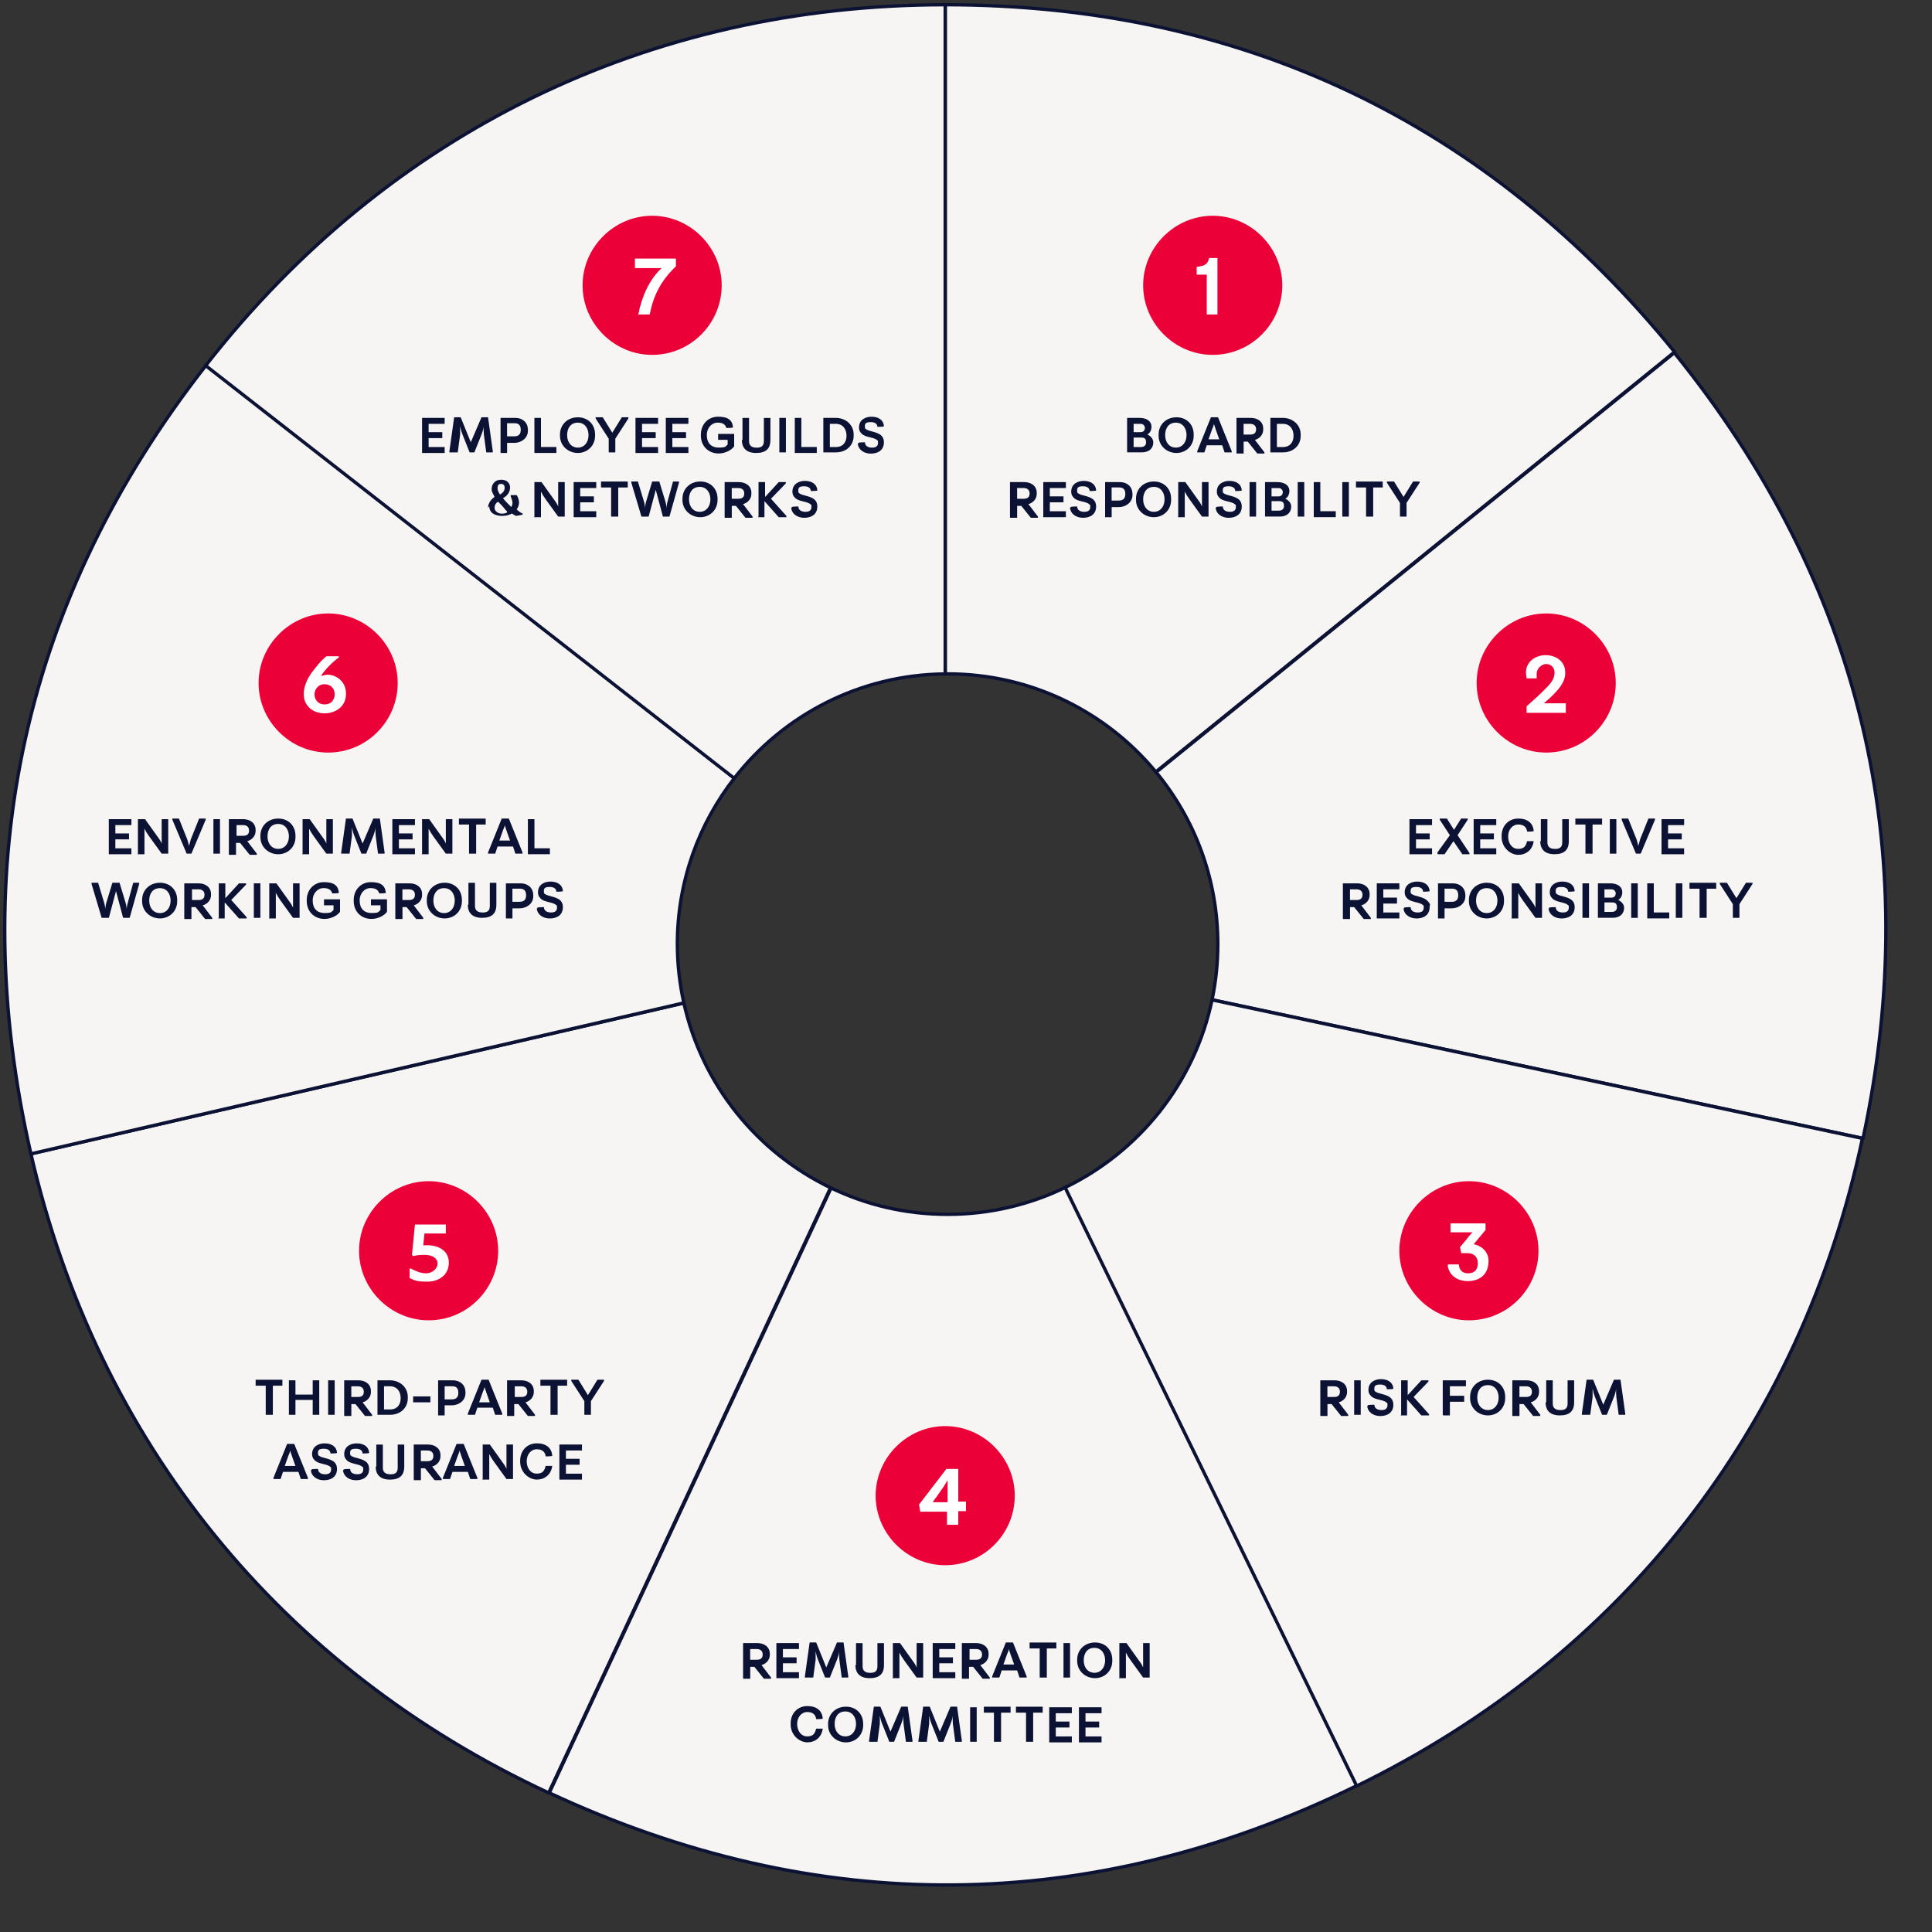 <?xml version="1.0" encoding="UTF-8"?>
<svg id="Layer_1" xmlns="http://www.w3.org/2000/svg" version="1.1" width="578" height="578" viewBox="0 0 578 578">
  <rect x="0" y="0" width="578" height="578" fill="#333333" stroke="none"/>
  <!-- Generator: Adobe Illustrator 30.0.0, SVG Export Plug-In . SVG Version: 2.1.1 Build 123)  -->
  <defs>
    <style>
      .st0 {
        fill: #0c1233;
      }

      .st1 {
        fill: #eb0037;
      }

      .st2 {
        isolation: isolate;
      }

      .st3 {
        fill: #fff;
      }

      .st4 {
        fill: #f6f5f4;
        stroke: #0c1233;
        stroke-linecap: round;
        stroke-linejoin: round;
      }
    </style>
  </defs>
  <path class="st4" d="M283.49,201.6c25.07,0,47.47,11.41,62.3,29.32l155.2-125.63C445.15,36.64,371.34,1.42,282.78,1.42v200.2c.24,0,.47-.02.71-.02Z"/>
  <g>
    <polygon class="st4" points="500.98 105.46 500.98 105.47 500.99 105.46 500.98 105.46"/>
    <path class="st4" d="M500.98,105.64v-.17l-155.1,125.56c11.53,13.97,18.46,31.89,18.46,51.42,0,5.71-.6,11.27-1.72,16.64l194.75,41.48c18.5-86.61-.71-166.11-56.38-234.93Z"/>
  </g>
  <path class="st4" d="M362.61,299.13c-5.22,24.86-21.85,45.53-44.17,56.24l87.23,179.05c79.5-38.77,133.03-107.24,151.52-193.85l-194.58-41.44Z"/>
  <path class="st4" d="M318.65,355.27c-10.63,5.14-22.56,8.03-35.16,8.03s-24.3-2.83-34.86-7.89l-84.3,180.97c80.21,37.35,162.02,36.81,241.52-2.13l-87.2-178.98Z"/>
  <path class="st4" d="M204.59,300.08L9.25,345.2c19.92,86.26,74.7,153.84,154.9,191.18l84.33-181.04c-22-10.59-38.45-30.85-43.89-55.26Z"/>
  <path class="st4" d="M202.64,282.45c0-18.75,6.4-36,17.12-49.72L61.71,109.2C7.11,178.91-10.49,258.94,9.25,345.2l195.34-45.16c-1.26-5.67-1.94-11.55-1.94-17.59Z"/>
  <path class="st4" d="M282.78,201.62V1.42C194.21,1.42,116.13,39.48,61.53,109.38l158.13,123.47c14.66-18.84,37.45-31.01,63.12-31.23Z"/>
  <g class="st2">
    <g class="st2">
      <path class="st0" d="M337.2,135.34v-10.32h3.73c1.96,0,3.56.89,3.56,2.67h0c0,1.07-.53,1.96-1.24,2.31h0c.89.36,1.78,1.24,1.78,2.31h0c0,1.96-1.42,3.02-3.38,3.02h-4.45ZM339.15,129.29h2.13c.89,0,1.24-.71,1.24-1.24s-.36-1.24-1.24-1.24h-2.13v2.67h0v-.18h0ZM339.15,133.74h2.13c1.24,0,1.6-.71,1.6-1.42s-.18-1.42-1.42-1.42h-2.31v2.67h0v.18h0Z"/>
    </g>
    <g class="st2">
      <path class="st0" d="M346.62,130.36v-.36c0-3.02,2.31-5.16,5.34-5.16s5.16,2.13,5.16,5.16v.36c0,3.02-2.31,5.16-5.16,5.16s-5.34-2.13-5.34-5.16ZM354.98,130.18c0-1.96-1.07-3.73-3.2-3.73s-3.2,1.6-3.2,3.73,1.24,3.73,3.2,3.73,3.2-1.6,3.2-3.73h0Z"/>
    </g>
    <g class="st2">
      <path class="st0" d="M358.18,135.34v-.36l4.09-10.14h2.13l4.09,10.14v.36h-2.13l-.71-2.13h-4.62l-.71,2.13h-2.14ZM361.56,131.43h3.2l-1.07-3.02c-.18-.53-.36-1.07-.53-1.6h0c0,.53-.36,1.07-.53,1.6l-1.07,3.02h0Z"/>
    </g>
    <g class="st2">
      <path class="st0" d="M369.92,135.34v-10.32h4.27c1.96,0,3.73,1.07,3.73,3.2v.36c0,1.42-1.07,2.67-2.49,3.02l2.85,3.73v.36h-2.13l-2.85-3.56h-1.24v3.56h-2.13v-.36h-.01ZM371.88,130.01h2.13c1.42,0,1.78-.71,1.78-1.6s-.53-1.6-1.78-1.6h-1.96v3.2h-.18,0Z"/>
      <path class="st0" d="M380.06,135.34v-10.32h3.73c2.85,0,5.34,1.96,5.34,4.98v.36c0,3.02-2.31,4.98-5.34,4.98h-3.73ZM382.01,133.74h1.78c2.13,0,3.2-1.42,3.2-3.38s-1.07-3.56-3.2-3.56h-1.78v6.94h0Z"/>
    </g>
    <g class="st2">
      <path class="st0" d="M302.16,154.55v-10.32h4.27c1.96,0,3.73,1.07,3.73,3.2v.36c0,1.42-1.07,2.67-2.49,3.02l2.85,3.73v.36h-2.13l-2.85-3.56h-1.24v3.56h-2.13v-.36h-.01ZM304.12,149.21h2.13c1.42,0,1.78-.71,1.78-1.6s-.53-1.6-1.78-1.6h-1.96v3.2h-.18,0Z"/>
    </g>
    <g class="st2">
      <path class="st0" d="M312.12,154.55v-10.32h6.76v1.78h-4.8v2.49h4.09v1.78h-4.09v2.67h4.8v1.78h-6.76v-.18h0Z"/>
      <path class="st0" d="M320.3,151.7h0c0-.18,1.96-.18,1.96-.18,0,1.07.89,1.6,2.13,1.6s1.78-.53,1.78-1.42,0-.53-.36-.89c-1.07-.89-3.56-.71-4.62-1.96-.53-.53-.71-1.07-.71-1.78h0c0-2.31,1.96-3.2,3.73-3.2s3.56.71,3.73,2.85h0c0,.18-1.96.18-1.96.18,0-.71-.53-1.42-1.96-1.42s-1.78.36-1.78,1.24.18.71.36.89c.89.71,3.38.71,4.62,1.96.53.53.71,1.24.71,1.96h0c0,2.49-1.96,3.38-3.91,3.38s-3.73-1.07-3.91-3.02h.18v-.18h0Z"/>
    </g>
    <g class="st2">
      <path class="st0" d="M330.62,154.55v-10.32h4.45c1.96,0,3.73,1.24,3.73,3.56v.36c0,2.13-1.96,3.56-4.09,3.56h-2.13v3.02h-1.96v-.18h0ZM332.57,149.75h2.13c1.42,0,1.96-.71,1.96-1.96s-.53-1.96-1.78-1.96h-2.31v3.91h0Z"/>
    </g>
    <g class="st2">
      <path class="st0" d="M339.86,149.57v-.36c0-3.02,2.31-5.16,5.34-5.16s5.16,2.13,5.16,5.16v.36c0,3.02-2.31,5.16-5.16,5.16s-5.34-2.13-5.34-5.16ZM348.4,149.39c0-1.96-1.07-3.73-3.2-3.73s-3.2,1.6-3.2,3.73,1.24,3.73,3.2,3.73,3.2-1.6,3.2-3.73h0Z"/>
    </g>
    <g class="st2">
      <path class="st0" d="M352.49,154.55v-10.32h2.13l3.56,4.98c.53.71,1.07,1.42,1.42,2.31h0v-7.29h1.96v10.32h-1.96l-3.73-5.16c-.53-.71-1.07-1.6-1.42-2.31h0v7.65h-2.13l.18-.18h0Z"/>
    </g>
    <g class="st2">
      <path class="st0" d="M363.87,151.7h0c0-.18,1.96-.18,1.96-.18,0,1.07.89,1.6,2.13,1.6s1.78-.53,1.78-1.42,0-.53-.36-.89c-1.07-.89-3.56-.71-4.62-1.96-.53-.53-.71-1.07-.71-1.78h0c0-2.31,1.96-3.2,3.73-3.2s3.56.71,3.73,2.85h0c0,.18-1.96.18-1.96.18,0-.71-.53-1.42-1.96-1.42s-1.78.36-1.78,1.24.18.71.36.89c.89.71,3.38.71,4.62,1.96.53.53.71,1.24.71,1.96h0c0,2.49-1.96,3.38-3.91,3.38s-3.73-1.07-3.91-3.02h.18v-.18h0Z"/>
    </g>
    <g class="st2">
      <path class="st0" d="M373.83,154.55v-10.32h1.96v10.32h-1.96Z"/>
      <path class="st0" d="M378.46,154.55v-10.32h3.73c1.96,0,3.56.89,3.56,2.67h0c0,1.07-.53,1.96-1.24,2.31h0c.89.36,1.78,1.24,1.78,2.31h0c0,1.96-1.42,3.02-3.38,3.02h-4.45ZM380.41,148.5h2.13c.89,0,1.24-.71,1.24-1.24s-.36-1.24-1.24-1.24h-2.13v2.67h0v-.18h0ZM380.41,152.77h2.13c1.24,0,1.6-.71,1.6-1.42s-.18-1.42-1.42-1.42h-2.31v2.67h0v.18h0Z"/>
      <path class="st0" d="M388.24,154.55v-10.32h1.96v10.32h-1.96Z"/>
    </g>
    <g class="st2">
      <path class="st0" d="M393.04,154.55v-10.32h1.96v8.71h4.62v1.78h-6.58v-.18h0Z"/>
    </g>
    <g class="st2">
      <path class="st0" d="M401.58,154.55v-10.32h1.96v10.32h-1.96Z"/>
    </g>
    <g class="st2">
      <path class="st0" d="M408.69,154.55v-8.71h-3.02v-1.78h8v1.78h-2.85v8.71h-2.13Z"/>
    </g>
    <g class="st2">
      <path class="st0" d="M418.83,154.55v-4.09l-3.91-6.05v-.36h2.13l2.85,4.62,2.85-4.62h1.96v.36l-3.91,6.05v4.09h-1.97Z"/>
    </g>
  </g>
  <g class="st2">
    <g class="st2">
      <path class="st0" d="M126.27,135.34v-10.32h6.76v1.78h-4.8v2.49h4.09v1.78h-4.09v2.67h4.8v1.78h-6.76v-.18Z"/>
    </g>
    <g class="st2">
      <path class="st0" d="M134.45,135.34v-.36l1.42-10.14h1.96l3.02,7.47,3.2-7.47h1.96l1.42,10.14v.36h-1.96l-.71-5.34c0-.71-.18-1.78,0-2.49h0c-.18.89-.36,1.6-.71,2.49l-2.13,5.34h-1.42l-2.13-5.34c-.36-.89-.53-1.6-.71-2.49h0v2.49l-.71,5.34h-2.5Z"/>
    </g>
    <g class="st2">
      <path class="st0" d="M149.75,135.34v-10.32h4.45c1.96,0,3.73,1.24,3.73,3.56v.36c0,2.13-1.96,3.56-4.09,3.56h-2.13v3.02h-1.96v-.18h0ZM151.7,130.54h2.13c1.42,0,1.96-.71,1.96-1.96s-.53-1.96-1.78-1.96h-2.31v3.91h0Z"/>
    </g>
    <g class="st2">
      <path class="st0" d="M159.88,135.34v-10.32h1.96v8.71h4.62v1.78h-6.58v-.18h0Z"/>
    </g>
    <g class="st2">
      <path class="st0" d="M167.53,130.36v-.36c0-3.02,2.31-5.16,5.34-5.16s5.16,2.13,5.16,5.16v.36c0,3.02-2.31,5.16-5.16,5.16s-5.34-2.13-5.34-5.16ZM176.07,130.18c0-1.96-1.07-3.73-3.2-3.73s-3.2,1.6-3.2,3.73,1.24,3.73,3.2,3.73,3.2-1.6,3.2-3.73h0Z"/>
      <path class="st0" d="M182.11,135.34v-4.09l-3.91-6.05v-.36h2.13l2.85,4.62,2.85-4.62h1.96v.36l-3.91,6.05v4.09h-1.97Z"/>
    </g>
    <g class="st2">
      <path class="st0" d="M190.12,135.34v-10.32h6.76v1.78h-4.8v2.49h4.09v1.78h-4.09v2.67h4.8v1.78h-6.76v-.18Z"/>
    </g>
    <g class="st2">
      <path class="st0" d="M199.19,135.34v-10.32h6.76v1.78h-4.8v2.49h4.09v1.78h-4.09v2.67h4.8v1.78h-6.76v-.18Z"/>
    </g>
    <g class="st2">
      <path class="st0" d="M209.68,130.36v-.36c0-3.02,2.13-5.34,5.16-5.34s4.27,1.07,4.45,3.2h0c0,.18-1.96.18-1.96.18-.36-1.07-1.07-1.6-2.67-1.6s-3.2,1.42-3.2,3.73,1.24,3.73,3.56,3.73,1.96-.36,2.67-.89v-1.42h-2.85v-1.78h4.8v3.73c-.89,1.24-2.85,2.13-4.62,2.13-3.2,0-5.34-2.31-5.34-5.34h0v.03Z"/>
    </g>
    <g class="st2">
      <path class="st0" d="M222.13,131.61v-6.58h1.96v6.94c0,1.42.89,1.96,2.31,1.96s2.13-.53,2.13-1.96v-6.94h1.96v6.58c0,2.67-1.42,3.91-4.27,3.91s-4.27-1.42-4.27-3.91h.18Z"/>
    </g>
    <g class="st2">
      <path class="st0" d="M233.16,135.34v-10.32h1.96v10.32h-1.96Z"/>
    </g>
    <g class="st2">
      <path class="st0" d="M237.78,135.34v-10.32h1.96v8.71h4.62v1.78h-6.58v-.18h0Z"/>
    </g>
    <g class="st2">
      <path class="st0" d="M246.32,135.34v-10.32h3.73c2.85,0,5.34,1.96,5.34,4.98v.36c0,3.02-2.31,4.98-5.34,4.98h-3.73ZM248.27,133.74h1.78c2.13,0,3.2-1.42,3.2-3.38s-1.07-3.56-3.2-3.56h-1.78v6.94h0Z"/>
    </g>
    <g class="st2">
      <path class="st0" d="M256.81,132.5h0c0-.18,1.96-.18,1.96-.18,0,1.07.89,1.6,2.13,1.6s1.78-.53,1.78-1.42,0-.53-.36-.89c-1.07-.89-3.56-.71-4.62-1.96-.53-.53-.71-1.07-.71-1.78h0c0-2.31,1.96-3.2,3.73-3.2s3.56.71,3.73,2.85h0c0,.18-1.96.18-1.96.18,0-.71-.53-1.42-1.96-1.42s-1.78.36-1.78,1.24.18.71.36.89c.89.71,3.38.71,4.62,1.96.53.53.71,1.24.71,1.96h0c0,2.49-1.96,3.38-3.91,3.38s-3.73-1.07-3.91-3.02h.18v-.18h0Z"/>
    </g>
    <g class="st2">
      <path class="st0" d="M146.01,151.88h0c0-1.42,1.07-2.67,1.96-3.2-.36-.71-.89-1.6-.89-2.31h0c0-1.42.89-2.85,2.85-2.85s2.67,1.24,2.67,2.31h0c0,1.6-1.07,2.67-2.13,3.2.53.71,1.24,1.42,1.96,2.13l.53.53c.18-.36.36-.71.36-1.24,0-.71-.36-1.42-.53-1.96v-.36h1.78c.53.71.71,1.78.71,2.13,0,.71-.18,1.42-.71,2.13.53.53,1.24,1.07,1.78,1.24v.36l-1.96.36c-.36-.18-.71-.36-1.24-.71-.71.36-1.6.71-2.85.71-1.96,0-3.91-.71-3.91-2.85h0l-.36.36-.02.02ZM151.7,152.95c-.36-.18-.53-.53-.71-.71-.53-.71-1.24-1.42-1.96-2.13-.71.36-1.07,1.07-1.07,1.78,0,1.07,1.07,1.78,2.13,1.78s1.24-.18,1.6-.36h0v-.36h.01ZM150.99,145.83c0-.53-.36-1.07-1.07-1.07s-1.07.36-1.07,1.24.36,1.24.71,1.96c.71-.36,1.42-1.07,1.42-1.96h0v-.18h.01Z"/>
    </g>
    <g class="st2">
      <path class="st0" d="M159.88,154.55v-10.32h2.13l3.56,4.98c.53.71,1.07,1.42,1.42,2.31h0v-7.29h1.96v10.32h-1.96l-3.73-5.16c-.53-.71-1.07-1.6-1.42-2.31h0v7.65h-2.13l.18-.18h0Z"/>
    </g>
    <g class="st2">
      <path class="st0" d="M171.62,154.55v-10.32h6.76v1.78h-4.8v2.49h4.09v1.78h-4.09v2.67h4.8v1.78h-6.76v-.18h0Z"/>
    </g>
    <g class="st2">
      <path class="st0" d="M182.83,154.55v-8.71h-3.02v-1.78h8v1.78h-2.85v8.71h-2.13,0Z"/>
    </g>
    <g class="st2">
      <path class="st0" d="M191.9,154.55l-3.02-10.14v-.36h1.96l1.78,5.87c.18.53.36,1.6.36,2.13h0c0-.53.18-1.6.36-2.13l1.78-5.87h2.13l1.78,5.87c.18.53.36,1.6.36,2.13h0c0-.53.18-1.6.36-2.13l1.6-5.87h1.78v.36l-2.85,10.14h-1.96l-2.13-8h0l-2.13,8h-2.16Z"/>
    </g>
    <g class="st2">
      <path class="st0" d="M204.17,149.57v-.36c0-3.02,2.31-5.16,5.34-5.16s5.16,2.13,5.16,5.16v.36c0,3.02-2.31,5.16-5.16,5.16s-5.34-2.13-5.34-5.16ZM212.53,149.39c0-1.96-1.07-3.73-3.2-3.73s-3.2,1.6-3.2,3.73,1.24,3.73,3.2,3.73,3.2-1.6,3.2-3.73h0Z"/>
    </g>
    <g class="st2">
      <path class="st0" d="M216.79,154.55v-10.32h4.27c1.96,0,3.73,1.07,3.73,3.2v.36c0,1.42-1.07,2.67-2.49,3.02l2.85,3.73v.36h-2.13l-2.85-3.56h-1.24v3.56h-2.13v-.36h0ZM218.75,149.21h2.13c1.42,0,1.78-.71,1.78-1.6s-.53-1.6-1.78-1.6h-1.96v3.2h-.18,0Z"/>
    </g>
    <g class="st2">
      <path class="st0" d="M226.93,154.55v-10.32h1.96v4.45l4.09-4.45h2.13v.36l-4.45,4.62,4.62,5.16v.36h-2.31l-4.27-4.8v4.8h-1.96l.18-.18h.01Z"/>
    </g>
    <g class="st2">
      <path class="st0" d="M236.89,151.7h0c0-.18,1.96-.18,1.96-.18,0,1.07.89,1.6,2.13,1.6s1.78-.53,1.78-1.42,0-.53-.36-.89c-1.07-.89-3.56-.71-4.62-1.96-.53-.53-.71-1.07-.71-1.78h0c0-2.31,1.96-3.2,3.73-3.2s3.56.71,3.73,2.85h0c0,.18-1.96.18-1.96.18,0-.71-.53-1.42-1.96-1.42s-1.78.36-1.78,1.24.18.71.36.89c.89.71,3.38.71,4.62,1.96.53.53.71,1.24.71,1.96h0c0,2.49-1.96,3.38-3.91,3.38s-3.73-1.07-3.91-3.02h.18v-.18h.01Z"/>
    </g>
  </g>
  <g class="st2">
    <g class="st2">
      <path class="st0" d="M421.67,255.39v-10.32h6.76v1.78h-4.8v2.49h4.09v1.78h-4.09v2.67h4.8v1.78h-6.76v.18-.36Z"/>
    </g>
    <g class="st2">
      <path class="st0" d="M430.03,255.39v-.36l3.73-5.16-3.02-4.62v-.36h2.13l2.13,3.38,2.13-3.38h1.96v.36l-3.02,4.62,3.56,5.34v.36h-2.13l-2.67-3.91-2.67,3.91h-1.96l-.18-.18h0Z"/>
    </g>
    <g class="st2">
      <path class="st0" d="M440.88,255.39v-10.32h6.76v1.78h-4.8v2.49h4.09v1.78h-4.09v2.67h4.8v1.78h-6.76v.18-.36Z"/>
    </g>
    <g class="st2">
      <path class="st0" d="M449.24,250.41v-.36c0-3.02,2.13-5.16,4.98-5.16s4.45,1.42,4.62,3.73h0c0,.18-1.96.18-1.96.18-.18-1.24-.89-2.13-2.67-2.13s-3.02,1.6-3.02,3.56,1.07,3.73,3.02,3.73,2.31-1.07,2.67-2.31h1.96c-.36,2.67-2.31,4.09-4.62,4.09s-4.98-2.13-4.98-5.34h0Z"/>
    </g>
    <g class="st2">
      <path class="st0" d="M460.98,251.65v-6.58h1.96v6.94c0,1.42.89,1.96,2.31,1.96s2.13-.53,2.13-1.96v-6.94h1.96v6.58c0,2.67-1.42,3.91-4.27,3.91s-4.27-1.42-4.27-3.91h.18Z"/>
    </g>
    <g class="st2">
      <path class="st0" d="M474.32,255.39v-8.71h-3.02v-1.78h8v1.78h-2.85v8.71h-2.13Z"/>
    </g>
    <g class="st2">
      <path class="st0" d="M481.61,255.39v-10.32h1.96v10.32h-1.96Z"/>
    </g>
    <g class="st2">
      <path class="st0" d="M489.43,255.39l-4.27-10.14v-.36h1.96l2.49,6.22c.18.53.36,1.24.53,1.96h0c.18-.53.36-1.42.53-1.96l2.49-6.22h1.96v.36l-4.27,10.14h-1.96.54Z"/>
    </g>
    <g class="st2">
      <path class="st0" d="M497.08,255.39v-10.32h6.76v1.78h-4.8v2.49h4.09v1.78h-4.09v2.67h4.8v1.78h-6.76v.18-.36Z"/>
    </g>
    <g class="st2">
      <path class="st0" d="M401.75,274.59v-10.32h4.27c1.96,0,3.73,1.07,3.73,3.2v.36c0,1.42-1.07,2.67-2.49,3.02l2.85,3.73v.36h-2.13l-2.85-3.56h-1.24v3.56h-2.13v-.36h-.01ZM403.71,269.26h2.13c1.42,0,1.78-.71,1.78-1.6s-.53-1.6-1.78-1.6h-1.96v3.2h-.18,0Z"/>
    </g>
    <g class="st2">
      <path class="st0" d="M411.89,274.59v-10.32h6.76v1.78h-4.8v2.49h4.09v1.78h-4.09v2.67h4.8v1.78h-6.76v.18-.36Z"/>
      <path class="st0" d="M420.07,271.57h0c0-.18,1.96-.18,1.96-.18,0,1.07.89,1.6,2.13,1.6s1.78-.53,1.78-1.42,0-.53-.36-.89c-1.07-.89-3.56-.71-4.62-1.96-.53-.53-.71-1.07-.71-1.78h0c0-2.31,1.96-3.2,3.73-3.2s3.56.71,3.73,2.85h0c0,.18-1.96.18-1.96.18,0-.71-.53-1.42-1.96-1.42s-1.78.36-1.78,1.24.18.71.36.89c.89.71,3.38.71,4.62,1.96s.71,1.24.71,1.96h0c0,2.49-1.96,3.38-3.91,3.38s-3.73-1.07-3.91-3.02h.18v-.18h0Z"/>
    </g>
    <g class="st2">
      <path class="st0" d="M430.21,274.59v-10.32h4.45c1.96,0,3.73,1.24,3.73,3.56v.36c0,2.13-1.96,3.56-4.09,3.56h-2.13v3.02h-1.96v-.18h0ZM432.17,269.79h2.13c1.42,0,1.96-.71,1.96-1.96s-.53-1.96-1.78-1.96h-2.31v3.91h0Z"/>
    </g>
    <g class="st2">
      <path class="st0" d="M439.46,269.61v-.36c0-3.02,2.31-5.16,5.34-5.16s5.16,2.13,5.16,5.16v.36c0,3.02-2.31,5.16-5.16,5.16s-5.34-2.13-5.34-5.16ZM447.99,269.44c0-1.96-1.07-3.73-3.2-3.73s-3.2,1.6-3.2,3.73,1.24,3.73,3.2,3.73,3.2-1.6,3.2-3.73h0Z"/>
    </g>
    <g class="st2">
      <path class="st0" d="M452.26,274.59v-10.32h2.13l3.56,4.98c.53.71,1.07,1.42,1.42,2.31h0v-7.29h1.96v10.32h-1.96l-3.73-5.16c-.53-.71-1.07-1.6-1.42-2.31h0v7.65h-2.13l.18-.18h0Z"/>
    </g>
    <g class="st2">
      <path class="st0" d="M463.47,271.57h0c0-.18,1.96-.18,1.96-.18,0,1.07.89,1.6,2.13,1.6s1.78-.53,1.78-1.42,0-.53-.36-.89c-1.07-.89-3.56-.71-4.62-1.96-.53-.53-.71-1.07-.71-1.78h0c0-2.31,1.96-3.2,3.73-3.2s3.56.71,3.73,2.85h0c0,.18-1.96.18-1.96.18,0-.71-.53-1.42-1.96-1.42s-1.78.36-1.78,1.24.18.71.36.89c.89.71,3.38.71,4.62,1.96.53.53.71,1.24.71,1.96h0c0,2.49-1.96,3.38-3.91,3.38s-3.73-1.07-3.91-3.02h.18v-.18h0Z"/>
    </g>
    <g class="st2">
      <path class="st0" d="M473.43,274.59v-10.32h1.96v10.32h-1.96Z"/>
      <path class="st0" d="M478.05,274.59v-10.32h3.73c1.96,0,3.56.89,3.56,2.67h0c0,1.07-.53,1.96-1.24,2.31h0c.89.36,1.78,1.24,1.78,2.31h0c0,1.96-1.42,3.02-3.38,3.02h-4.45ZM480.01,268.55h2.13c.89,0,1.24-.71,1.24-1.24s-.36-1.24-1.24-1.24h-2.13v2.67h0v-.18h0ZM480.01,272.82h2.13c1.24,0,1.6-.71,1.6-1.42s-.18-1.42-1.42-1.42h-2.31v2.67h0v.18h0Z"/>
    </g>
    <g class="st2">
      <path class="st0" d="M488.01,274.59v-10.32h1.96v10.32h-1.96Z"/>
    </g>
    <g class="st2">
      <path class="st0" d="M492.81,274.59v-10.32h1.96v8.71h4.62v1.78h-6.58v-.18h0Z"/>
    </g>
    <g class="st2">
      <path class="st0" d="M501.35,274.59v-10.32h1.96v10.32h-1.96Z"/>
    </g>
    <g class="st2">
      <path class="st0" d="M508.46,274.59v-8.71h-3.02v-1.78h8v1.78h-2.85v8.71h-2.13Z"/>
    </g>
    <g class="st2">
      <path class="st0" d="M518.42,274.59v-4.09l-3.91-6.05v-.36h2.13l2.85,4.62,2.85-4.62h1.96v.36l-3.91,6.05v4.09h-1.97Z"/>
    </g>
  </g>
  <g class="st2">
    <g class="st2">
      <path class="st0" d="M32.55,255.39v-10.32h6.76v1.78h-4.8v2.49h4.09v1.78h-4.09v2.67h4.8v1.78h-6.76v.18s0-.36,0-.36Z"/>
    </g>
    <g class="st2">
      <path class="st0" d="M41.26,255.39v-10.32h2.13l3.56,4.98c.53.71,1.07,1.42,1.42,2.31h0v-7.29h1.96v10.32h-1.96l-3.73-5.16c-.53-.71-1.07-1.6-1.42-2.31h0v7.65h-2.13l.18-.18h-.01Z"/>
    </g>
    <g class="st2">
      <path class="st0" d="M55.84,255.39l-4.27-10.14v-.36h1.96l2.49,6.22c.18.53.36,1.24.53,1.96h0c.18-.53.36-1.42.53-1.96l2.49-6.22h1.96v.36l-4.27,10.14h-1.96.54Z"/>
    </g>
    <g class="st2">
      <path class="st0" d="M63.85,255.39v-10.32h1.96v10.32h-1.96Z"/>
    </g>
    <g class="st2">
      <path class="st0" d="M68.47,255.39v-10.32h4.27c1.96,0,3.73,1.07,3.73,3.2v.36c0,1.42-1.07,2.67-2.49,3.02l2.85,3.73v.36h-2.13l-2.85-3.56h-1.24v3.56h-2.13v-.36h-.01ZM70.6,250.05h2.13c1.42,0,1.78-.71,1.78-1.6s-.53-1.6-1.78-1.6h-1.96v3.2h-.18.01Z"/>
    </g>
    <g class="st2">
      <path class="st0" d="M77.9,250.41v-.36c0-3.02,2.31-5.16,5.34-5.16s5.16,2.13,5.16,5.16v.36c0,3.02-2.31,5.16-5.16,5.16s-5.34-2.13-5.34-5.16ZM86.43,250.23c0-1.96-1.07-3.73-3.2-3.73s-3.2,1.6-3.2,3.73,1.24,3.73,3.2,3.73,3.2-1.6,3.2-3.73h0Z"/>
    </g>
    <g class="st2">
      <path class="st0" d="M90.52,255.39v-10.32h2.13l3.56,4.98c.53.71,1.07,1.42,1.42,2.31h0v-7.29h1.96v10.32h-1.96l-3.73-5.16c-.53-.71-1.07-1.6-1.42-2.31h0v7.65h-2.13l.18-.18h0Z"/>
    </g>
    <g class="st2">
      <path class="st0" d="M102.08,255.39v-.36l1.42-10.14h1.96l3.02,7.47,3.2-7.47h1.96l1.42,10.14v.36h-1.96l-.71-5.34c0-.71-.18-1.78,0-2.49h0c-.18.89-.36,1.6-.71,2.49l-2.13,5.34h-1.42l-2.13-5.34c-.36-.89-.53-1.6-.71-2.49h0v2.49l-.71,5.34h-2.5Z"/>
    </g>
    <g class="st2">
      <path class="st0" d="M117.38,255.39v-10.32h6.76v1.78h-4.8v2.49h4.09v1.78h-4.09v2.67h4.8v1.78h-6.76v.18-.36Z"/>
    </g>
    <g class="st2">
      <path class="st0" d="M126.27,255.39v-10.32h2.13l3.56,4.98c.53.71,1.07,1.42,1.42,2.31h0v-7.29h1.96v10.32h-1.96l-3.73-5.16c-.53-.71-1.07-1.6-1.42-2.31h0v7.65h-2.13l.18-.18h-.01Z"/>
    </g>
    <g class="st2">
      <path class="st0" d="M140.32,255.39v-8.71h-3.02v-1.78h8v1.78h-2.85v8.71h-2.13,0Z"/>
    </g>
    <g class="st2">
      <path class="st0" d="M146.01,255.39v-.36l4.09-10.14h2.13l4.09,10.14v.36h-2.13l-.71-2.13h-4.62l-.71,2.13h-2.14ZM149.39,251.47h3.2l-1.07-3.02c-.18-.53-.36-1.07-.53-1.6h0c0,.53-.36,1.07-.53,1.6l-1.07,3.02h0Z"/>
      <path class="st0" d="M157.93,255.39v-10.32h1.96v8.71h4.62v1.78h-6.58v-.18h0Z"/>
    </g>
    <g class="st2">
      <path class="st0" d="M30.41,274.59l-3.02-10.14v-.36h1.96l1.78,5.87c.18.53.36,1.6.36,2.13h0c0-.53.18-1.6.36-2.13l1.78-5.87h2.13l1.78,5.87c.18.53.36,1.6.36,2.13h0c0-.53.18-1.6.36-2.13l1.6-5.87h1.78v.36l-2.85,10.14h-1.96l-2.13-8h0l-2.13,8h-2.16Z"/>
    </g>
    <g class="st2">
      <path class="st0" d="M42.51,269.61v-.36c0-3.02,2.31-5.16,5.34-5.16s5.16,2.13,5.16,5.16v.36c0,3.02-2.31,5.16-5.16,5.16s-5.34-2.13-5.34-5.16ZM51.04,269.44c0-1.96-1.07-3.73-3.2-3.73s-3.2,1.6-3.2,3.73,1.24,3.73,3.2,3.73,3.2-1.6,3.2-3.73h0Z"/>
    </g>
    <g class="st2">
      <path class="st0" d="M55.13,274.59v-10.32h4.27c1.96,0,3.73,1.07,3.73,3.2v.36c0,1.42-1.07,2.67-2.49,3.02l2.85,3.73v.36h-2.13l-2.85-3.56h-1.24v3.56h-2.13v-.36h0ZM57.27,269.26h2.13c1.42,0,1.78-.71,1.78-1.6s-.53-1.6-1.78-1.6h-1.96v3.2h-.18,0Z"/>
    </g>
    <g class="st2">
      <path class="st0" d="M65.45,274.59v-10.32h1.96v4.45l4.09-4.45h2.13v.36l-4.45,4.62,4.62,5.16v.36h-2.31l-4.27-4.8v4.8h-1.96l.18-.18h0Z"/>
    </g>
    <g class="st2">
      <path class="st0" d="M75.94,274.59v-10.32h1.96v10.32h-1.96Z"/>
    </g>
    <g class="st2">
      <path class="st0" d="M80.56,274.59v-10.32h2.13l3.56,4.98c.53.71,1.07,1.42,1.42,2.31h0v-7.29h1.96v10.32h-1.96l-3.73-5.16c-.53-.71-1.07-1.6-1.42-2.31h0v7.65h-2.13l.18-.18h0Z"/>
    </g>
    <g class="st2">
      <path class="st0" d="M91.77,269.61v-.36c0-3.02,2.13-5.34,5.16-5.34s4.27,1.07,4.45,3.2h0c0,.18-1.96.18-1.96.18-.36-1.07-1.07-1.6-2.67-1.6s-3.2,1.42-3.2,3.73,1.24,3.73,3.56,3.73,1.96-.36,2.67-.89v-1.42h-2.85v-1.78h4.8v3.73c-.89,1.24-2.85,2.13-4.62,2.13-3.2,0-5.34-2.31-5.34-5.34h0v.03Z"/>
    </g>
    <g class="st2">
      <path class="st0" d="M105.82,269.61v-.36c0-3.02,2.13-5.34,5.16-5.34s4.27,1.07,4.45,3.2h0c0,.18-1.96.18-1.96.18-.36-1.07-1.07-1.6-2.67-1.6s-3.2,1.42-3.2,3.73,1.24,3.73,3.56,3.73,1.96-.36,2.67-.89v-1.42h-2.85v-1.78h4.8v3.73c-.89,1.24-2.85,2.13-4.62,2.13-3.2,0-5.34-2.31-5.34-5.34h0v.03Z"/>
    </g>
    <g class="st2">
      <path class="st0" d="M118.27,274.59v-10.32h4.27c1.96,0,3.73,1.07,3.73,3.2v.36c0,1.42-1.07,2.67-2.49,3.02l2.85,3.73v.36h-2.13l-2.85-3.56h-1.24v3.56h-2.13v-.36h-.01ZM120.22,269.26h2.13c1.42,0,1.78-.71,1.78-1.6s-.53-1.6-1.78-1.6h-1.96v3.2h-.18.01Z"/>
    </g>
    <g class="st2">
      <path class="st0" d="M127.69,269.61v-.36c0-3.02,2.31-5.16,5.34-5.16s5.16,2.13,5.16,5.16v.36c0,3.02-2.31,5.16-5.16,5.16s-5.34-2.13-5.34-5.16ZM136.05,269.44c0-1.96-1.07-3.73-3.2-3.73s-3.2,1.6-3.2,3.73,1.24,3.73,3.2,3.73,3.2-1.6,3.2-3.73h0Z"/>
    </g>
    <g class="st2">
      <path class="st0" d="M140.14,270.68v-6.58h1.96v6.94c0,1.42.89,1.96,2.31,1.96s2.13-.53,2.13-1.96v-6.94h1.96v6.58c0,2.67-1.42,3.91-4.27,3.91s-4.27-1.42-4.27-3.91h.18Z"/>
    </g>
    <g class="st2">
      <path class="st0" d="M151.35,274.59v-10.32h4.45c1.96,0,3.73,1.24,3.73,3.56v.36c0,2.13-1.96,3.56-4.09,3.56h-2.13v3.02h-1.96v-.18h0ZM153.3,269.79h2.13c1.42,0,1.96-.71,1.96-1.96s-.53-1.96-1.78-1.96h-2.31v3.91h0Z"/>
    </g>
    <g class="st2">
      <path class="st0" d="M160.77,271.57h0c0-.18,1.96-.18,1.96-.18,0,1.07.89,1.6,2.13,1.6s1.78-.53,1.78-1.42,0-.53-.36-.89c-1.07-.89-3.56-.71-4.62-1.96-.53-.53-.71-1.07-.71-1.78h0c0-2.31,1.96-3.2,3.73-3.2s3.56.71,3.73,2.85h0c0,.18-1.96.18-1.96.18,0-.71-.53-1.42-1.96-1.42s-1.78.36-1.78,1.24.18.71.36.89c.89.71,3.38.71,4.62,1.96.53.53.71,1.24.71,1.96h0c0,2.49-1.96,3.38-3.91,3.38s-3.73-1.07-3.91-3.02h.18v-.18h.01Z"/>
    </g>
  </g>
  <g class="st2">
    <g class="st2">
      <path class="st0" d="M395,423.27v-10.32h4.27c1.96,0,3.73,1.07,3.73,3.2v.36c0,1.42-1.07,2.67-2.49,3.02l2.85,3.73v.36h-2.13l-2.85-3.56h-1.24v3.56h-2.13v-.36h-.01ZM396.95,417.94h2.13c1.42,0,1.78-.71,1.78-1.6s-.53-1.6-1.78-1.6h-1.96v3.2h-.18,0Z"/>
    </g>
    <g class="st2">
      <path class="st0" d="M405.13,423.27v-10.32h1.96v10.32h-1.96Z"/>
    </g>
    <g class="st2">
      <path class="st0" d="M409.22,420.43h0c0-.18,1.96-.18,1.96-.18,0,1.07.89,1.6,2.13,1.6s1.78-.53,1.78-1.42,0-.53-.36-.89c-1.07-.89-3.56-.71-4.62-1.96-.53-.53-.71-1.07-.71-1.78h0c0-2.31,1.96-3.2,3.73-3.2s3.56.71,3.73,2.85h0c0,.18-1.96.18-1.96.18,0-.71-.53-1.42-1.96-1.42s-1.78.36-1.78,1.24.18.71.36.89c.89.71,3.38.71,4.62,1.96.53.53.71,1.24.71,1.96h0c0,2.49-1.96,3.38-3.91,3.38s-3.73-1.07-3.91-3.02h.18v-.18h0Z"/>
    </g>
    <g class="st2">
      <path class="st0" d="M419.18,423.27v-10.32h1.96v4.45l4.09-4.45h2.13v.36l-4.45,4.62,4.62,5.16v.36h-2.31l-4.27-4.8v4.8h-1.96l.18-.18h.01Z"/>
    </g>
    <g class="st2">
      <path class="st0" d="M431.63,423.27v-10.32h6.94v1.78h-4.8v2.85h4.27v1.78h-4.27v4.09h-1.96l-.18-.18h0Z"/>
    </g>
    <g class="st2">
      <path class="st0" d="M439.81,418.29v-.36c0-3.02,2.31-5.16,5.34-5.16s5.16,2.13,5.16,5.16v.36c0,3.02-2.31,5.16-5.16,5.16s-5.34-2.13-5.34-5.16ZM448.35,418.12c0-1.96-1.07-3.73-3.2-3.73s-3.2,1.6-3.2,3.73,1.24,3.73,3.2,3.73,3.2-1.6,3.2-3.73h0Z"/>
    </g>
    <g class="st2">
      <path class="st0" d="M452.44,423.27v-10.32h4.27c1.96,0,3.73,1.07,3.73,3.2v.36c0,1.42-1.07,2.67-2.49,3.02l2.85,3.73v.36h-2.13l-2.85-3.56h-1.24v3.56h-2.13v-.36h-.01ZM454.4,417.94h2.13c1.42,0,1.78-.71,1.78-1.6s-.53-1.6-1.78-1.6h-1.96v3.2h-.18,0Z"/>
    </g>
    <g class="st2">
      <path class="st0" d="M462.58,419.54v-6.58h1.96v6.94c0,1.42.89,1.96,2.31,1.96s2.13-.53,2.13-1.96v-6.94h1.96v6.58c0,2.67-1.42,3.91-4.27,3.91s-4.27-1.42-4.27-3.91h.18Z"/>
    </g>
    <g class="st2">
      <path class="st0" d="M473.25,423.27v-.36l1.42-10.14h1.96l3.02,7.47,3.2-7.47h1.96l1.42,10.14v.36h-1.96l-.71-5.34c0-.71-.18-1.78,0-2.49h0c-.18.89-.36,1.6-.71,2.49l-2.13,5.34h-1.42l-2.13-5.34c-.36-.89-.53-1.6-.71-2.49h0v2.49l-.71,5.34h-2.5Z"/>
    </g>
  </g>
  <g class="st2">
    <g class="st2">
      <path class="st0" d="M222.31,501.88v-10.32h4.27c1.96,0,3.73,1.07,3.73,3.2v.36c0,1.42-1.07,2.67-2.49,3.02l2.85,3.73v.36h-2.13l-2.85-3.56h-1.24v3.56h-2.13v-.36h0ZM224.26,496.55h2.13c1.42,0,1.78-.71,1.78-1.6s-.53-1.6-1.78-1.6h-1.96v3.2h-.18,0Z"/>
    </g>
    <g class="st2">
      <path class="st0" d="M232.27,501.88v-10.32h6.76v1.78h-4.8v2.49h4.09v1.78h-4.09v2.67h4.8v1.78h-6.76v.18-.36Z"/>
    </g>
    <g class="st2">
      <path class="st0" d="M240.8,501.88v-.36l1.42-10.14h1.96l3.02,7.47,3.2-7.47h1.96l1.42,10.14v.36h-1.96l-.71-5.34c0-.71-.18-1.78,0-2.49h0c-.18.89-.36,1.6-.71,2.49l-2.13,5.34h-1.42l-2.13-5.34c-.36-.89-.53-1.6-.71-2.49h0v2.49l-.71,5.34h-2.5Z"/>
    </g>
    <g class="st2">
      <path class="st0" d="M256.1,498.15v-6.58h1.96v6.94c0,1.42.89,1.96,2.31,1.96s2.13-.53,2.13-1.96v-6.94h1.96v6.58c0,2.67-1.42,3.91-4.27,3.91s-4.27-1.42-4.27-3.91h.18Z"/>
    </g>
    <g class="st2">
      <path class="st0" d="M267.12,501.88v-10.32h2.13l3.56,4.98c.53.71,1.07,1.42,1.42,2.31h0v-7.29h1.96v10.32h-1.96l-3.73-5.16c-.53-.71-1.07-1.6-1.42-2.31h0v7.65h-2.13l.18-.18h0Z"/>
    </g>
    <g class="st2">
      <path class="st0" d="M279.04,501.88v-10.32h6.76v1.78h-4.8v2.49h4.09v1.78h-4.09v2.67h4.8v1.78h-6.76v.18-.36Z"/>
    </g>
    <g class="st2">
      <path class="st0" d="M287.76,501.88v-10.32h4.27c1.96,0,3.73,1.07,3.73,3.2v.36c0,1.42-1.07,2.67-2.49,3.02l2.85,3.73v.36h-2.13l-2.85-3.56h-1.24v3.56h-2.13v-.36h-.01ZM289.89,496.55h2.13c1.42,0,1.78-.71,1.78-1.6s-.53-1.6-1.78-1.6h-1.96v3.2h-.18,0Z"/>
    </g>
    <g class="st2">
      <path class="st0" d="M296.83,501.88v-.36l4.09-10.14h2.13l4.09,10.14v.36h-2.13l-.71-2.13h-4.62l-.71,2.13h-2.14ZM300.2,497.97h3.2l-1.07-3.02c-.18-.53-.36-1.07-.53-1.6h0c0,.53-.36,1.07-.53,1.6l-1.07,3.02h0Z"/>
    </g>
    <g class="st2">
      <path class="st0" d="M311.05,501.88v-8.71h-3.02v-1.78h8v1.78h-2.85v8.71h-2.13Z"/>
    </g>
    <g class="st2">
      <path class="st0" d="M318.17,501.88v-10.32h1.96v10.32h-1.96Z"/>
    </g>
    <g class="st2">
      <path class="st0" d="M322.26,496.9v-.36c0-3.02,2.31-5.16,5.34-5.16s5.16,2.13,5.16,5.16v.36c0,3.02-2.31,5.16-5.16,5.16s-5.34-2.13-5.34-5.16ZM330.62,496.72c0-1.96-1.07-3.73-3.2-3.73s-3.2,1.6-3.2,3.73,1.24,3.73,3.2,3.73,3.2-1.6,3.2-3.73h0Z"/>
    </g>
    <g class="st2">
      <path class="st0" d="M334.88,501.88v-10.32h2.13l3.56,4.98c.53.71,1.07,1.42,1.42,2.31h0v-7.29h1.96v10.32h-1.96l-3.73-5.16c-.53-.71-1.07-1.6-1.42-2.31h0v7.65h-2.13l.18-.18h0Z"/>
    </g>
    <g class="st2">
      <path class="st0" d="M236.54,515.93v-.36c0-3.02,2.13-5.16,4.98-5.16s4.45,1.42,4.62,3.73h0c0,.18-1.96.18-1.96.18-.18-1.24-.89-2.13-2.67-2.13s-3.02,1.6-3.02,3.56,1.07,3.73,3.02,3.73,2.31-1.07,2.67-2.31h1.96c-.36,2.67-2.31,4.09-4.62,4.09s-4.98-2.13-4.98-5.34h0Z"/>
    </g>
    <g class="st2">
      <path class="st0" d="M247.74,516.11v-.36c0-3.02,2.31-5.16,5.34-5.16s5.16,2.13,5.16,5.16v.36c0,3.02-2.31,5.16-5.16,5.16s-5.34-2.13-5.34-5.16h0ZM256.1,515.75c0-1.96-1.07-3.73-3.2-3.73s-3.2,1.6-3.2,3.73,1.24,3.73,3.2,3.73,3.2-1.6,3.2-3.73h0Z"/>
    </g>
    <g class="st2">
      <path class="st0" d="M260.01,521.09v-.36l1.42-10.14h1.96l3.02,7.47,3.2-7.47h1.96l1.42,10.14v.36h-1.96l-.71-5.34c0-.71-.18-1.78,0-2.49h0c-.18.89-.36,1.6-.71,2.49l-2.13,5.34h-1.42l-2.13-5.34c-.36-.89-.53-1.6-.71-2.49h0v2.49l-.71,5.34h-2.5Z"/>
      <path class="st0" d="M274.77,521.09v-.36l1.42-10.14h1.96l3.02,7.47,3.2-7.47h1.96l1.42,10.14v.36h-1.96l-.71-5.34c0-.71-.18-1.78,0-2.49h0c-.18.89-.36,1.6-.71,2.49l-2.13,5.34h-1.42l-2.13-5.34c-.36-.89-.53-1.6-.71-2.49h0v2.49l-.71,5.34h-2.5Z"/>
    </g>
    <g class="st2">
      <path class="st0" d="M290.24,521.09v-10.32h1.96v10.32h-1.96Z"/>
    </g>
    <g class="st2">
      <path class="st0" d="M297.36,521.09v-8.71h-3.02v-1.78h8v1.78h-2.85v8.71h-2.13Z"/>
    </g>
    <g class="st2">
      <path class="st0" d="M306.96,521.09v-8.71h-3.02v-1.78h8v1.78h-2.85v8.71h-2.13Z"/>
    </g>
    <g class="st2">
      <path class="st0" d="M313.9,521.09v-10.32h6.76v1.78h-4.8v2.49h4.09v1.78h-4.09v2.67h4.8v1.78h-6.76v-.18h0Z"/>
    </g>
    <g class="st2">
      <path class="st0" d="M322.79,521.09v-10.32h6.76v1.78h-4.8v2.49h4.09v1.78h-4.09v2.67h4.8v1.78h-6.76v-.18h0Z"/>
    </g>
  </g>
  <g class="st2">
    <g class="st2">
      <path class="st0" d="M79.5,423.27v-8.71h-3.02v-1.78h8v1.78h-2.85v8.71h-2.13Z"/>
    </g>
    <g class="st2">
      <path class="st0" d="M86.43,423.27v-10.32h1.96v4.27h5.16v-4.27h1.96v10.32h-1.96v-4.45h-5.16v4.45h-1.96Z"/>
    </g>
    <g class="st2">
      <path class="st0" d="M98.17,423.27v-10.32h1.96v10.32h-1.96Z"/>
    </g>
    <g class="st2">
      <path class="st0" d="M102.97,423.27v-10.32h4.27c1.96,0,3.73,1.07,3.73,3.2v.36c0,1.42-1.07,2.67-2.49,3.02l2.85,3.73v.36h-2.13l-2.85-3.56h-1.24v3.56h-2.13v-.36h-.01ZM104.93,417.94h2.13c1.42,0,1.78-.71,1.78-1.6s-.53-1.6-1.78-1.6h-1.96v3.2h-.18.01Z"/>
    </g>
    <g class="st2">
      <path class="st0" d="M112.93,423.27v-10.32h3.73c2.85,0,5.34,1.96,5.34,4.98v.36c0,3.02-2.31,4.98-5.34,4.98h-3.73ZM114.89,421.67h1.78c2.13,0,3.2-1.42,3.2-3.38s-1.07-3.56-3.2-3.56h-1.78v6.94h0Z"/>
    </g>
    <g class="st2">
      <path class="st0" d="M123.6,419.54v-1.78h5.16v1.78s-5.16,0-5.16,0Z"/>
    </g>
    <g class="st2">
      <path class="st0" d="M131.07,423.27v-10.32h4.45c1.96,0,3.73,1.24,3.73,3.56v.36c0,2.13-1.96,3.56-4.09,3.56h-2.13v3.02h-1.96v-.18h0ZM133.03,418.65h2.13c1.42,0,1.96-.71,1.96-1.96s-.53-1.96-1.78-1.96h-2.31v3.91h0Z"/>
    </g>
    <g class="st2">
      <path class="st0" d="M139.96,423.27v-.36l4.09-10.14h2.13l4.09,10.14v.36h-2.13l-.71-2.13h-4.62l-.71,2.13h-2.14ZM143.34,419.54h3.2l-1.07-3.02c-.18-.53-.36-1.07-.53-1.6h0c0,.53-.36,1.07-.53,1.6l-1.07,3.02h0Z"/>
    </g>
    <g class="st2">
      <path class="st0" d="M151.7,423.27v-10.32h4.27c1.96,0,3.73,1.07,3.73,3.2v.36c0,1.42-1.07,2.67-2.49,3.02l2.85,3.73v.36h-2.13l-2.85-3.56h-1.24v3.56h-2.13v-.36h0ZM153.84,417.94h2.13c1.42,0,1.78-.71,1.78-1.6s-.53-1.6-1.78-1.6h-1.96v3.2h-.18,0Z"/>
    </g>
    <g class="st2">
      <path class="st0" d="M164.69,423.27v-8.71h-3.02v-1.78h8v1.78h-2.85v8.71h-2.13,0Z"/>
    </g>
    <g class="st2">
      <path class="st0" d="M174.82,423.27v-4.09l-3.91-6.05v-.36h2.13l2.85,4.62,2.85-4.62h1.96v.36l-3.91,6.05v4.09h-1.97Z"/>
    </g>
    <g class="st2">
      <path class="st0" d="M81.81,442.48v-.36l4.09-10.14h2.13l4.09,10.14v.36h-2.13l-.71-2.13h-4.62l-.71,2.13h-2.14ZM85.19,438.57h3.2l-1.07-3.02c-.18-.53-.36-1.07-.53-1.6h0c0,.53-.36,1.07-.53,1.6l-1.07,3.02h0Z"/>
    </g>
    <g class="st2">
      <path class="st0" d="M93.19,439.64h0c0-.18,1.96-.18,1.96-.18,0,1.07.89,1.6,2.13,1.6s1.78-.53,1.78-1.42,0-.53-.36-.89c-1.07-.89-3.56-.71-4.62-1.96-.53-.53-.71-1.07-.71-1.78h0c0-2.31,1.96-3.2,3.73-3.2s3.56.71,3.73,2.85h0c0,.18-1.96.18-1.96.18,0-.71-.53-1.42-1.96-1.42s-1.78.36-1.78,1.24.18.71.36.89c.89.71,3.38.71,4.62,1.96.53.53.71,1.24.71,1.96h0c0,2.49-1.96,3.38-3.91,3.38s-3.73-1.07-3.91-3.02h.18v-.18h.01Z"/>
    </g>
    <g class="st2">
      <path class="st0" d="M102.8,439.64h0c0-.18,1.96-.18,1.96-.18,0,1.07.89,1.6,2.13,1.6s1.78-.53,1.78-1.42,0-.53-.36-.89c-1.07-.89-3.56-.71-4.62-1.96-.53-.53-.71-1.07-.71-1.78h0c0-2.31,1.96-3.2,3.73-3.2s3.56.71,3.73,2.85h0c0,.18-1.96.18-1.96.18,0-.71-.53-1.42-1.96-1.42s-1.78.36-1.78,1.24.18.71.36.89c.89.71,3.38.71,4.62,1.96.53.53.71,1.24.71,1.96h0c0,2.49-1.96,3.38-3.91,3.38s-3.73-1.07-3.91-3.02h.18v-.18h.01Z"/>
    </g>
    <g class="st2">
      <path class="st0" d="M112.58,438.75v-6.58h1.96v6.94c0,1.42.89,1.96,2.31,1.96s2.13-.53,2.13-1.96v-6.94h1.96v6.58c0,2.67-1.42,3.91-4.27,3.91s-4.27-1.42-4.27-3.91h.18Z"/>
    </g>
    <g class="st2">
      <path class="st0" d="M123.78,442.48v-10.32h4.27c1.96,0,3.73,1.07,3.73,3.2v.36c0,1.42-1.07,2.67-2.49,3.02l2.85,3.73v.36h-2.13l-2.85-3.56h-1.24v3.56h-2.13v-.36h-.01ZM125.74,437.15h2.13c1.42,0,1.78-.71,1.78-1.6s-.53-1.6-1.78-1.6h-1.96v3.2h-.18.01Z"/>
    </g>
    <g class="st2">
      <path class="st0" d="M132.5,442.48v-.36l4.09-10.14h2.13l4.09,10.14v.36h-2.13l-.71-2.13h-4.62l-.71,2.13h-2.14ZM135.87,438.57h3.2l-1.07-3.02c-.18-.53-.36-1.07-.53-1.6h0c0,.53-.36,1.07-.53,1.6l-1.07,3.02h0Z"/>
    </g>
    <g class="st2">
      <path class="st0" d="M144.41,442.48v-10.32h2.13l3.56,4.98c.53.71,1.07,1.42,1.42,2.31h0v-7.29h1.96v10.32h-1.96l-3.73-5.16c-.53-.71-1.07-1.6-1.42-2.31h0v7.65h-2.13l.18-.18h0Z"/>
    </g>
    <g class="st2">
      <path class="st0" d="M155.62,437.32v-.36c0-3.02,2.13-5.16,4.98-5.16s4.45,1.42,4.62,3.73h0c0,.18-1.96.18-1.96.18-.18-1.24-.89-2.13-2.67-2.13s-3.02,1.6-3.02,3.56,1.07,3.73,3.02,3.73,2.31-1.07,2.67-2.31h1.96c-.36,2.67-2.31,4.09-4.62,4.09s-4.98-2.13-4.98-5.34h0Z"/>
    </g>
    <g class="st2">
      <path class="st0" d="M167.35,442.48v-10.32h6.76v1.78h-4.8v2.49h4.09v1.78h-4.09v2.67h4.8v1.78h-6.76v.18-.36Z"/>
    </g>
  </g>
  <path class="st1" d="M362.81,106.17c11.56,0,20.81-9.43,20.81-20.81s-9.43-20.81-20.81-20.81-20.81,9.43-20.81,20.81,9.43,20.81,20.81,20.81"/>
  <g class="st2">
    <g class="st2">
      <path class="st3" d="M361.03,94.26v-12.09h-3.02v-2.31c1.96-.36,3.2-.36,3.73-2.67h2.49v16.9h-3.2v.18h0Z"/>
    </g>
  </g>
  <path class="st1" d="M195.1,106.17c11.56,0,20.81-9.43,20.81-20.81s-9.43-20.81-20.81-20.81-20.81,9.43-20.81,20.81,9.43,20.81,20.81,20.81"/>
  <g class="st2">
    <g class="st2">
      <path class="st3" d="M191.01,94.26v-.36c.89-4.8,3.2-10.32,6.94-13.69h-8v-2.85h12.27v2.31c-4.45,4.27-6.76,8.71-7.83,14.41h-3.2l-.18.18h0Z"/>
    </g>
  </g>
  <path class="st1" d="M462.58,225.15c11.56,0,20.81-9.43,20.81-20.81s-9.43-20.81-20.81-20.81-20.81,9.43-20.81,20.81,9.43,20.81,20.81,20.81"/>
  <g class="st2">
    <g class="st2">
      <path class="st3" d="M456.71,213.24v-1.96c2.67-2.31,4.8-4.27,6.76-6.4,1.07-1.24,1.6-2.31,1.6-3.73s-1.07-2.49-2.49-2.49-2.85,1.42-2.85,2.85,0,.89,0,1.07v.36h-3.02c0-.36-.18-1.07-.18-1.78,0-3.2,2.85-5.16,5.87-5.16s5.87,1.78,5.87,5.16v.36c0,1.6-.89,3.38-2.49,5.16-1.24,1.42-2.85,2.85-3.91,3.73h6.58v2.85h-11.92.18v-.02Z"/>
    </g>
  </g>
  <path class="st1" d="M98.17,225.15c11.56,0,20.81-9.43,20.81-20.81s-9.43-20.81-20.81-20.81-20.81,9.43-20.81,20.81,9.43,20.81,20.81,20.81"/>
  <g class="st2">
    <g class="st2">
      <path class="st3" d="M90.88,207.9v-.36c0-1.96.89-4.27,2.31-6.22,1.07-1.42,2.67-3.56,4.45-4.98h3.73v.36c-1.78,1.24-4.09,3.56-5.34,5.51h0c.36,0,1.24-.36,1.96-.36,2.67,0,5.51,2.13,5.51,5.51v.36c0,3.56-3.02,5.69-6.4,5.69s-6.22-2.13-6.22-5.69h0v.18h0ZM100.13,207.72c0-1.6-1.07-3.02-3.02-3.02s-3.02,1.6-3.02,3.02.89,3.02,3.02,3.02,3.02-1.6,3.02-3.02Z"/>
    </g>
  </g>
  <path class="st1" d="M439.46,395c11.56,0,20.81-9.43,20.81-20.81s-9.43-20.81-20.81-20.81-20.81,9.43-20.81,20.81,9.43,20.81,20.81,20.81"/>
  <g class="st2">
    <g class="st2">
      <path class="st3" d="M433.23,378.63v-.36h3.2c.18,1.78,1.07,2.67,2.85,2.67s2.85-1.07,2.85-3.02-1.24-3.02-3.2-3.02-1.07,0-1.42,0h-.36c0-.18-.36-1.78-.36-1.78l1.78-2.13c.53-.71,1.24-1.6,1.96-2.31h-6.58v-2.67h10.49v1.96l-3.56,4.27c2.67.53,4.45,2.49,4.45,4.98h0c0,4.27-2.85,6.05-6.22,6.05s-5.87-1.96-6.05-5.16h0v.18l.18.36v-.02Z"/>
    </g>
  </g>
  <path class="st1" d="M282.78,468.27c11.56,0,20.81-9.43,20.81-20.81s-9.43-20.81-20.81-20.81-20.81,9.43-20.81,20.81,9.43,20.81,20.81,20.81"/>
  <g class="st2">
    <g class="st2">
      <path class="st3" d="M283.31,456.35v-4.09h-8l-.36-2.13,8.18-10.67h3.56v9.78h2.31v2.85h-2.31v4.09h-3.38v.18h0ZM279.04,449.42h4.45v-6.58h0c-.36.53-.71,1.24-1.07,1.78l-2.49,3.56c-.36.36-.53.71-.89,1.24h0Z"/>
    </g>
  </g>
  <path class="st1" d="M128.23,395c11.56,0,20.81-9.43,20.81-20.81s-9.43-20.81-20.81-20.81-20.81,9.43-20.81,20.81,9.43,20.81,20.81,20.81"/>
  <g class="st2">
    <g class="st2">
      <path class="st3" d="M122.54,382.72v-3.2h.36c1.42.71,2.85,1.42,4.62,1.42s3.38-1.42,3.38-2.85c0-1.96-1.96-2.67-3.91-2.67s-2.49.18-3.38.36l-.36-.36.89-9.07h9.25v2.67h-6.4l-.36,3.56c4.27-.36,7.65,1.42,7.65,5.16h0c0,3.73-3.02,5.69-6.4,5.69s-3.73-.36-5.34-1.07h0v.36h0Z"/>
    </g>
  </g>
</svg>